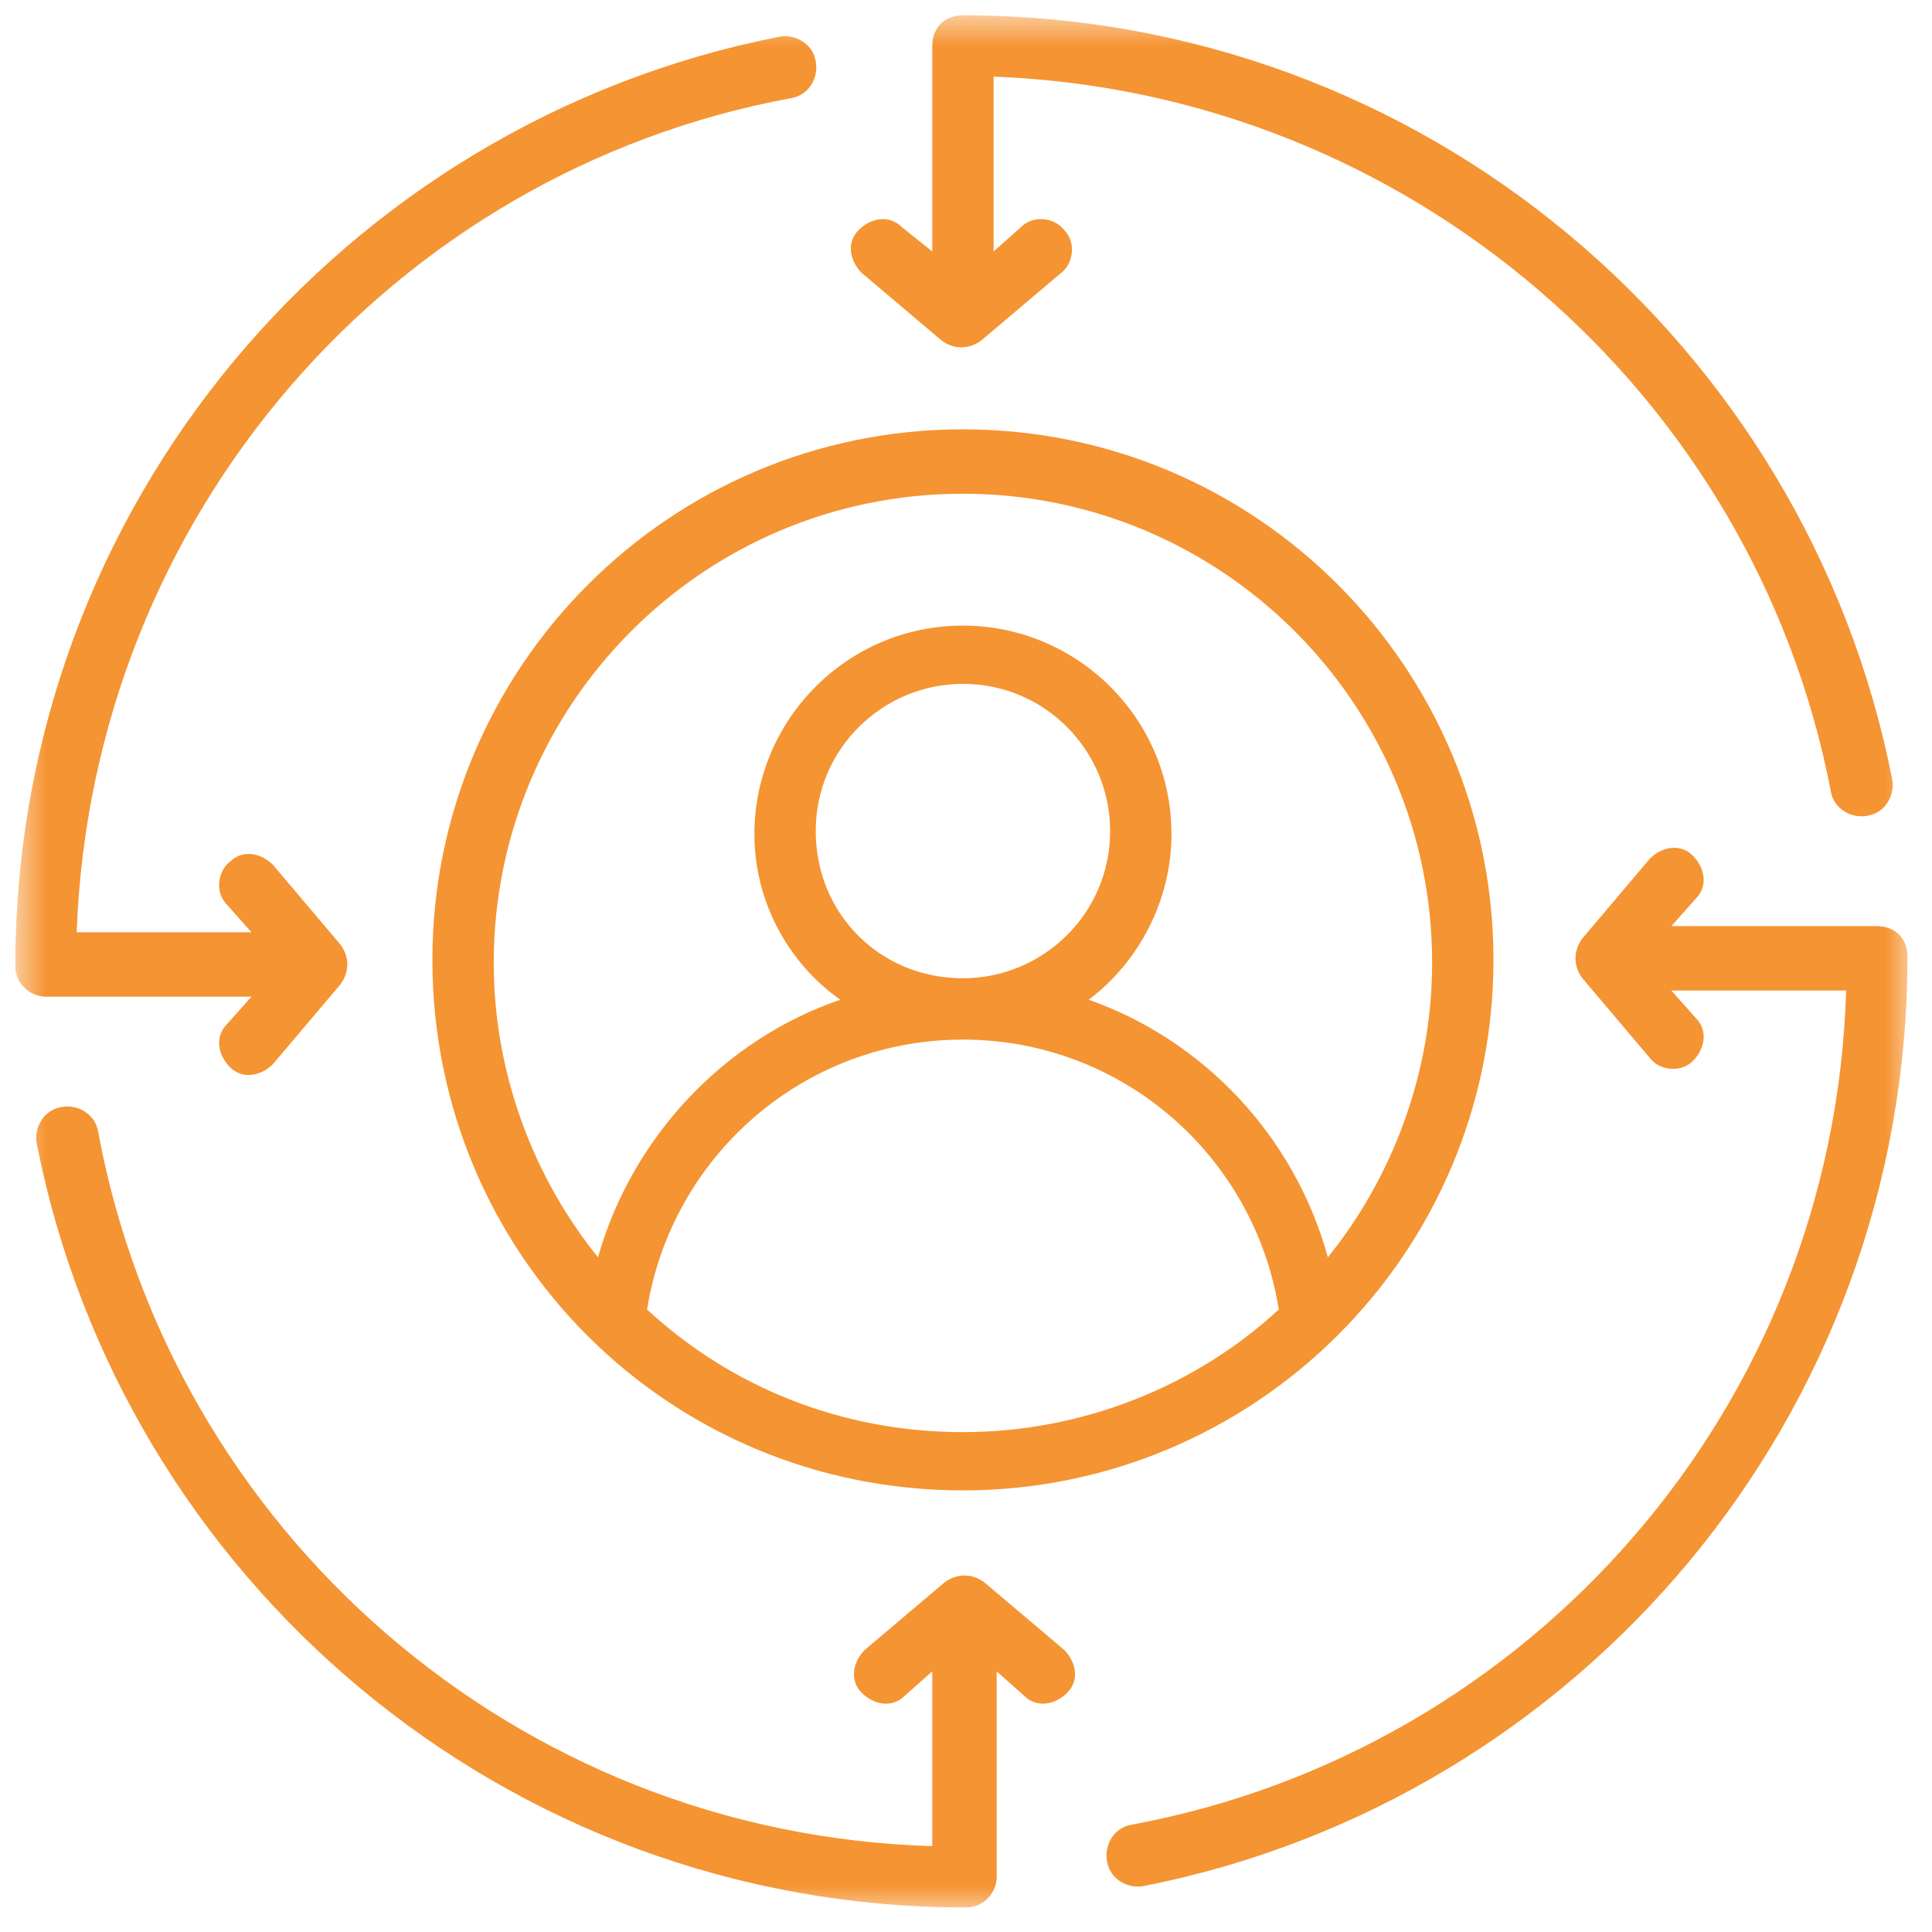 <svg fill="none" height="63" viewBox="0 0 63 63" width="63" xmlns="http://www.w3.org/2000/svg" xmlns:xlink="http://www.w3.org/1999/xlink"><mask id="a" height="63" maskUnits="userSpaceOnUse" width="63" x="0" y="0"><path d="m62.4.5h-61.9v61.9h61.9z" fill="#fff"/></mask><g mask="url(#a)"><path clip-rule="evenodd" d="m31.4 14c9.6 0 17.3 7.8 17.3 17.3 0 9.6-7.8 17.3-17.3 17.3-9.6 0-17.3-7.7-17.3-17.3 0-9.5 7.7-17.3 17.3-17.3zm11.9 27c2.1-2.6 3.4-6 3.4-9.6 0-8.5-6.9-15.3-15.3-15.3-8.5 0-15.3 6.9-15.3 15.3 0 3.6 1.3 7 3.4 9.6 1.1-3.9 4.1-7.1 7.9-8.4-1.7-1.2-2.8-3.2-2.8-5.4 0-3.7 3-6.8 6.8-6.8 3.7 0 6.8 3 6.8 6.8 0 2.2-1.1 4.2-2.7 5.4 3.7 1.3 6.7 4.4 7.8 8.4zm-22.2 1.7c2.7 2.5 6.3 4 10.3 4 3.9 0 7.6-1.5 10.3-4-.8-5-5.1-8.8-10.3-8.8s-9.5 3.8-10.3 8.8zm10.3-10.8c2.6 0 4.8-2.1 4.8-4.8 0-2.6-2.1-4.8-4.8-4.8-2.6 0-4.8 2.1-4.8 4.8s2.1 4.8 4.8 4.8zm28.8.4h-5.7l.8.9c.4.4.3 1-.1 1.4s-1.1.3-1.4-.1l-2.2-2.6c-.3-.4-.3-.9 0-1.3l2.2-2.6c.4-.4 1-.5 1.4-.1s.5 1 .1 1.4l-.8.9h6.7c.6 0 1 .4 1 1 0 15-10.7 27.5-24.9 30.3-.5.1-1.1-.2-1.2-.8-.1-.5.2-1.1.8-1.2 13-2.4 22.9-13.6 23.3-27.2zm-29.8-24.1v-6.7c0-.6.4-1 1-1 15 0 27.5 10.7 30.3 24.9.1.5-.2 1.1-.8 1.2-.5.1-1.1-.2-1.2-.8-2.5-13-13.8-22.8-27.3-23.3v5.7l.9-.8c.4-.4 1.1-.3 1.4.1.4.4.3 1.1-.1 1.4l-2.6 2.2c-.4.3-.9.3-1.3 0l-2.6-2.2c-.4-.4-.5-1-.1-1.4s1-.5 1.4-.1zm-27.9 22.2h5.7l-.8-.9c-.4-.4-.3-1.1.1-1.4.4-.4 1-.3 1.4.1l2.2 2.6c.3.4.3.9 0 1.3l-2.2 2.6c-.4.4-1.0.5-1.4.1s-.5-1-.1-1.4l.8-.9h-6.7c-.5 0-1-.4-1-1 0-15 10.7-27.5 24.9-30.3.5-.1 1.1.2 1.2.8.1.5-.2 1.1-.8 1.2-13 2.4-22.8 13.6-23.3 27.2zm27.9 29.8v-5.7l-.9.8c-.4.4-1 .3-1.4-.1s-.3-1 .1-1.4l2.6-2.2c.4-.3.9-.3 1.3 0l2.6 2.2c.4.4.5 1 .1 1.4s-1 .5-1.4.1l-.9-.8v6.7c0 .5-.4 1-1 1-15 0-27.5-10.7-30.3-24.9-.1-.5.2-1.1.8-1.2.5-.1 1.1.2 1.2.8 2.4 13 13.6 22.9 27.2 23.3z" fill="#f59432" fill-rule="evenodd"/></g></svg>